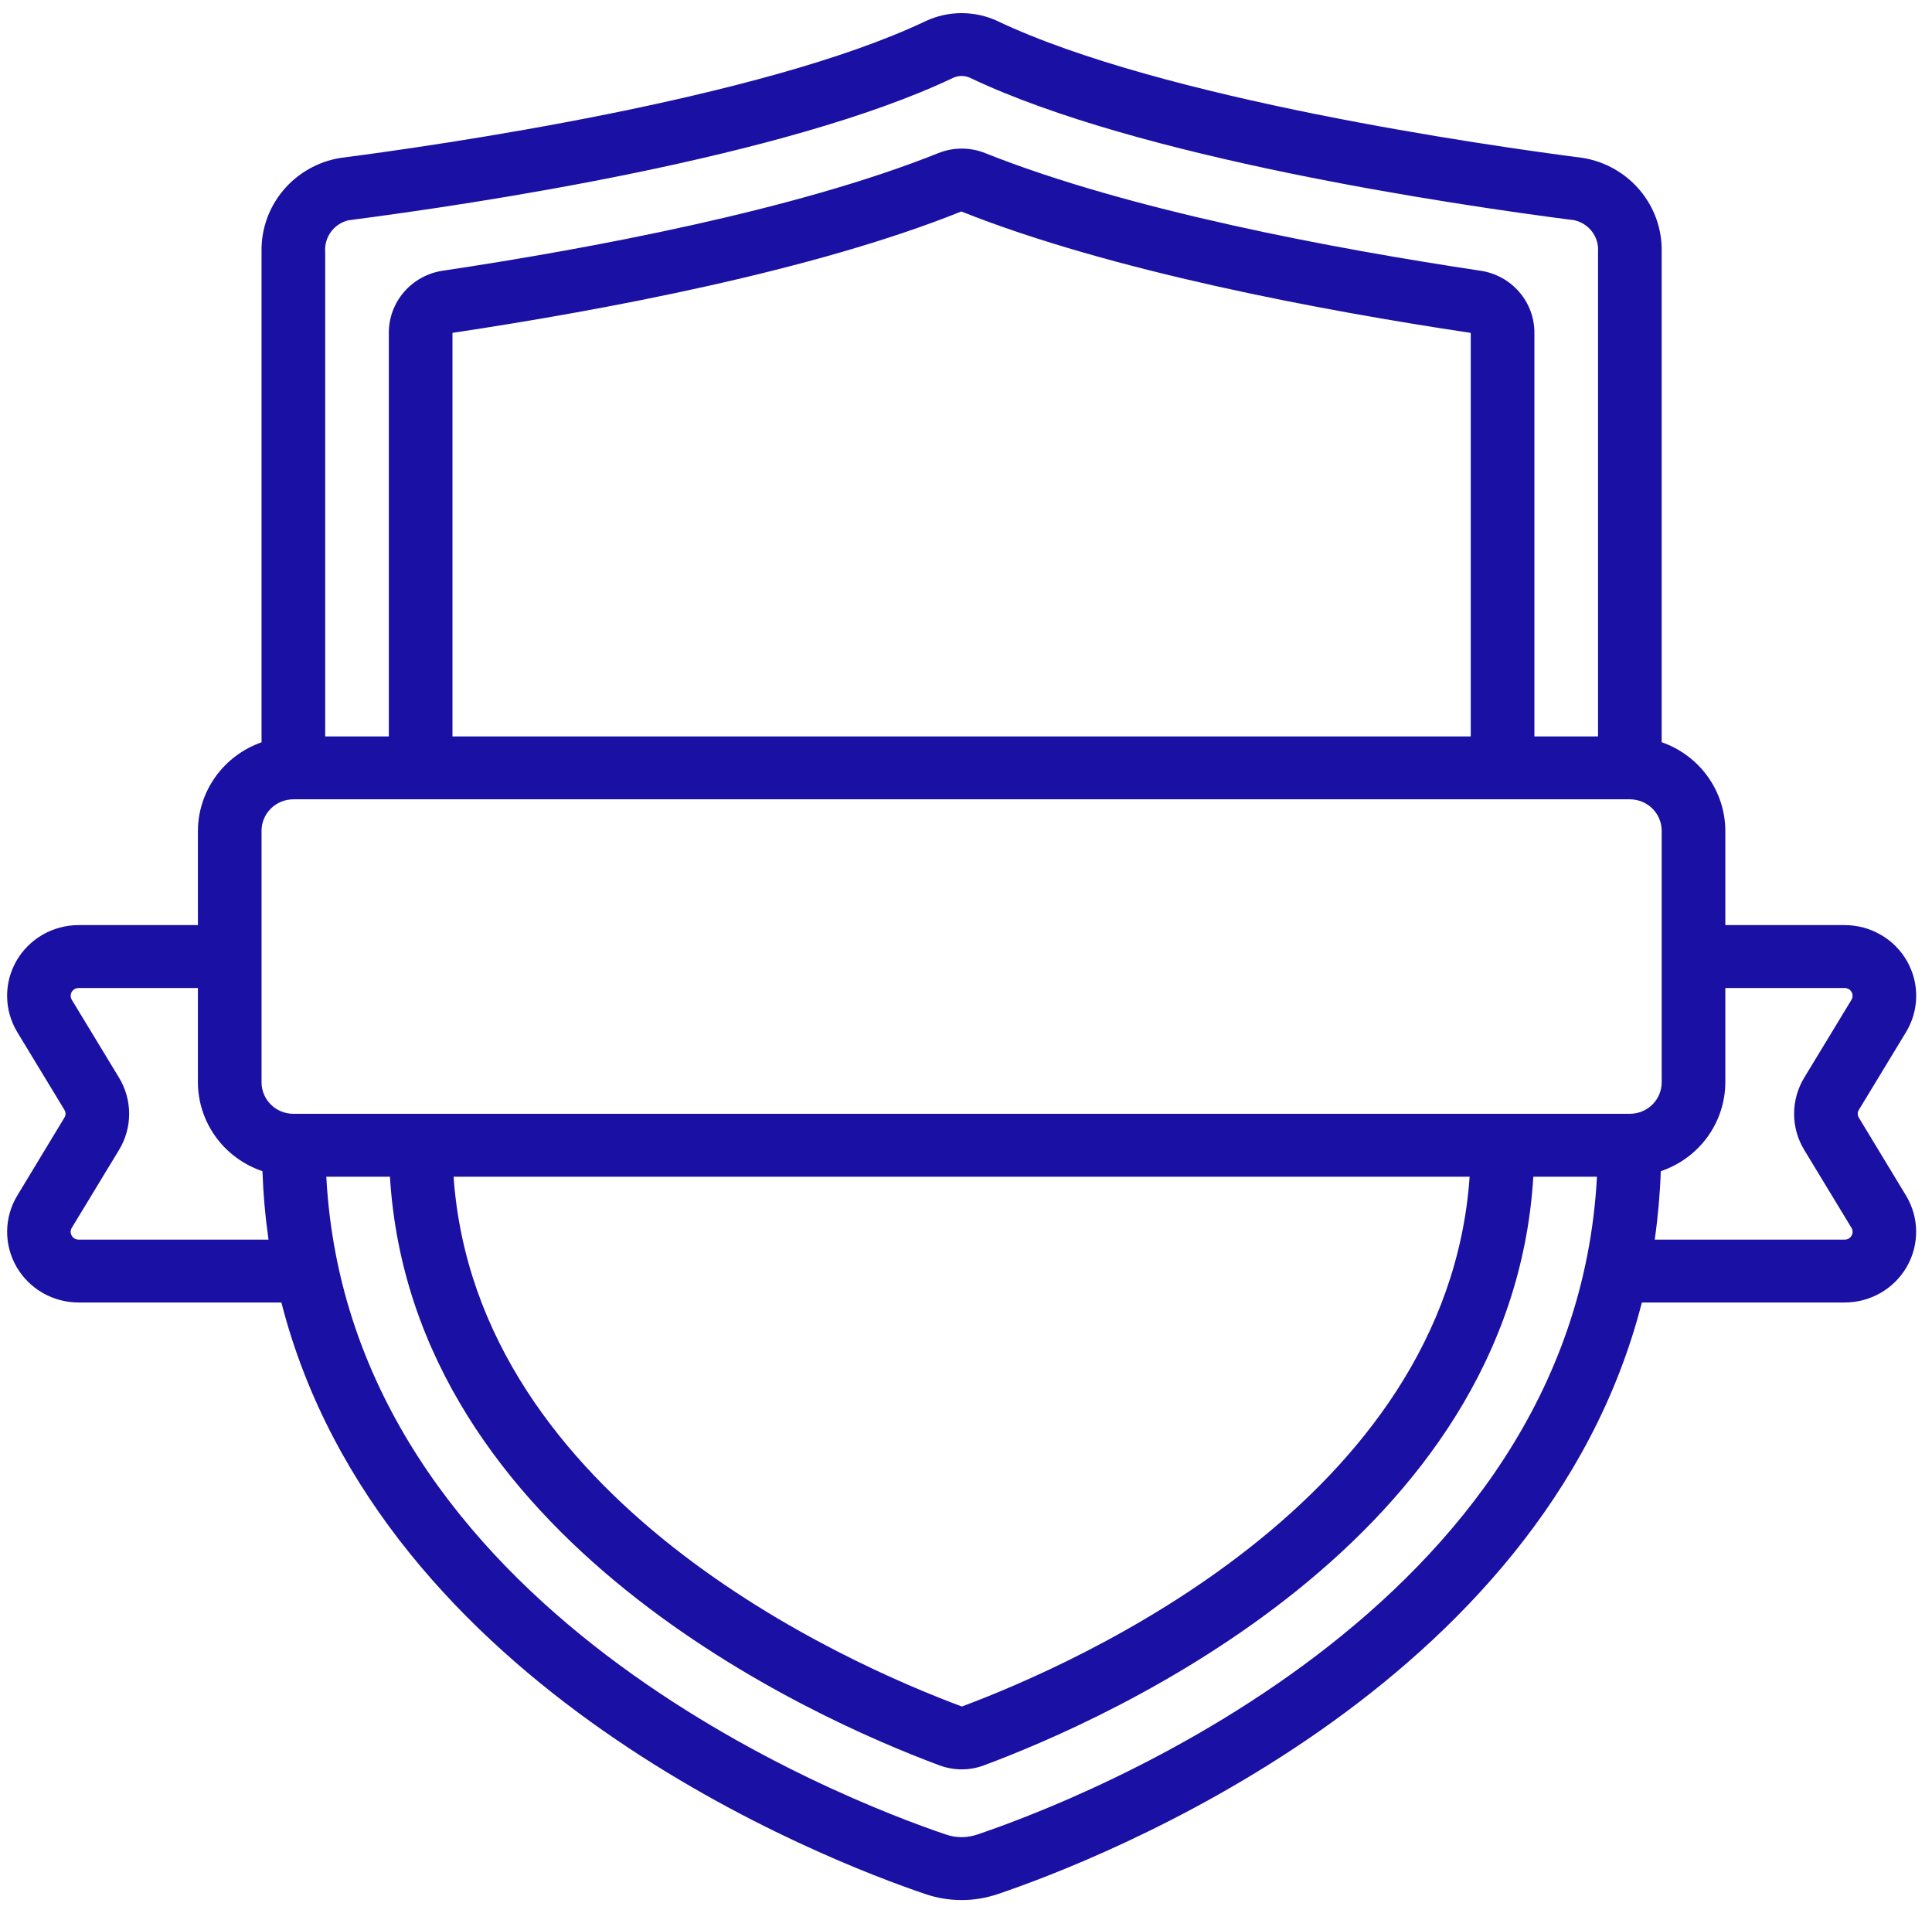 <svg width="85" height="84" viewBox="0 0 85 84" fill="none" xmlns="http://www.w3.org/2000/svg">
<path d="M81.775 49.151C81.745 49.1 81.73 49.042 81.732 48.984C81.733 48.925 81.751 48.867 81.783 48.818L83.855 45.403C84.142 44.931 84.297 44.392 84.305 43.842C84.312 43.291 84.171 42.749 83.897 42.27C83.623 41.791 83.225 41.392 82.743 41.115C82.262 40.838 81.715 40.692 81.157 40.692H75.907V36.542C75.904 35.687 75.633 34.854 75.132 34.157C74.63 33.459 73.924 32.932 73.107 32.647V11.072C73.127 10.089 72.789 9.132 72.154 8.375C71.519 7.618 70.63 7.111 69.649 6.947C65.431 6.404 51.108 4.362 43.881 0.924C43.386 0.695 42.846 0.577 42.3 0.578C41.753 0.579 41.214 0.7 40.72 0.931C33.507 4.362 19.184 6.404 14.951 6.95C13.973 7.116 13.087 7.623 12.455 8.38C11.823 9.136 11.487 10.092 11.507 11.072V32.652C10.692 32.937 9.986 33.464 9.485 34.16C8.984 34.856 8.712 35.688 8.707 36.542V40.692H3.457C2.901 40.693 2.355 40.838 1.874 41.115C1.394 41.392 0.996 41.789 0.722 42.267C0.447 42.745 0.306 43.287 0.313 43.836C0.319 44.386 0.473 44.924 0.758 45.396L2.84 48.829C2.87 48.88 2.885 48.938 2.883 48.997C2.882 49.056 2.864 49.113 2.832 49.163L0.76 52.589C0.474 53.061 0.321 53.599 0.314 54.148C0.308 54.697 0.449 55.239 0.723 55.717C0.997 56.195 1.395 56.592 1.875 56.869C2.355 57.146 2.901 57.292 3.457 57.292H12.38C16.739 74.323 36.387 81.851 40.717 83.314C41.748 83.665 42.867 83.665 43.898 83.314C48.228 81.851 67.876 74.323 72.235 57.292H81.157C81.714 57.292 82.26 57.146 82.74 56.87C83.221 56.593 83.619 56.195 83.893 55.717C84.167 55.239 84.308 54.698 84.302 54.148C84.296 53.599 84.142 53.061 83.857 52.589L81.775 49.151ZM14.307 11.072C14.285 10.76 14.375 10.45 14.562 10.196C14.748 9.943 15.02 9.763 15.328 9.689C20.869 8.974 34.553 6.932 41.928 3.427C42.047 3.371 42.177 3.342 42.308 3.342C42.44 3.342 42.569 3.371 42.688 3.427C50.062 6.939 63.746 8.977 69.273 9.689C69.583 9.761 69.858 9.94 70.047 10.193C70.237 10.447 70.329 10.758 70.307 11.072V32.392H67.507V14.643C67.51 13.98 67.272 13.338 66.834 12.836C66.397 12.333 65.791 12.003 65.127 11.907C58.678 10.938 49.664 9.255 43.349 6.737C42.685 6.469 41.941 6.469 41.277 6.737C35.004 9.248 25.967 10.934 19.487 11.907C18.824 12.003 18.218 12.333 17.781 12.836C17.344 13.339 17.105 13.98 17.107 14.643V32.392H14.307V11.072ZM64.707 14.643V32.392H19.907V14.641C26.532 13.647 35.8 11.914 42.293 9.302C48.866 11.919 58.106 13.652 64.707 14.643ZM3.457 54.526C3.396 54.526 3.335 54.51 3.282 54.479C3.229 54.449 3.185 54.405 3.155 54.352C3.124 54.299 3.109 54.239 3.109 54.178C3.11 54.117 3.127 54.058 3.159 54.006L5.224 50.603C5.522 50.12 5.681 49.566 5.682 49.001C5.684 48.436 5.528 47.881 5.233 47.397L3.158 43.976C3.127 43.924 3.11 43.865 3.11 43.804C3.109 43.744 3.125 43.684 3.156 43.632C3.186 43.579 3.23 43.535 3.283 43.505C3.336 43.475 3.396 43.459 3.457 43.459H8.707V47.609C8.71 48.471 8.985 49.311 9.494 50.011C10.003 50.712 10.721 51.237 11.547 51.516C11.582 52.523 11.671 53.528 11.814 54.526H3.457ZM42.992 80.696C42.548 80.847 42.066 80.847 41.623 80.696C37.168 79.191 15.374 70.849 14.356 51.759H17.156C18.129 67.777 35.807 75.598 41.334 77.652C41.648 77.768 41.98 77.828 42.314 77.828C42.646 77.828 42.975 77.768 43.286 77.652C48.809 75.599 66.487 67.782 67.46 51.759H70.26C69.241 70.849 47.447 79.191 42.992 80.696ZM19.956 51.759H64.658C63.66 66.018 47.394 73.169 42.319 75.063C37.223 73.168 20.956 66.007 19.956 51.759ZM71.707 48.992H12.907C12.536 48.992 12.18 48.847 11.918 48.587C11.655 48.328 11.507 47.976 11.507 47.609V36.542C11.507 36.175 11.655 35.824 11.918 35.564C12.18 35.305 12.536 35.159 12.907 35.159H71.707C72.079 35.159 72.435 35.305 72.697 35.564C72.96 35.824 73.107 36.175 73.107 36.542V47.609C73.107 47.976 72.96 48.328 72.697 48.587C72.435 48.847 72.079 48.992 71.707 48.992ZM81.461 54.35C81.432 54.404 81.388 54.45 81.335 54.481C81.281 54.512 81.22 54.527 81.157 54.526H72.801C72.944 53.528 73.033 52.523 73.068 51.516C73.894 51.237 74.612 50.712 75.121 50.011C75.629 49.311 75.904 48.471 75.907 47.609V43.459H81.157C81.219 43.459 81.279 43.475 81.333 43.505C81.386 43.536 81.43 43.58 81.46 43.633C81.491 43.686 81.506 43.746 81.505 43.807C81.505 43.868 81.487 43.927 81.456 43.979L79.391 47.382C79.093 47.864 78.934 48.419 78.933 48.984C78.931 49.549 79.087 50.103 79.382 50.587L81.457 54.008C81.49 54.059 81.507 54.118 81.508 54.179C81.509 54.239 81.493 54.298 81.461 54.35Z" fill="#1A10A3"/>
</svg>
